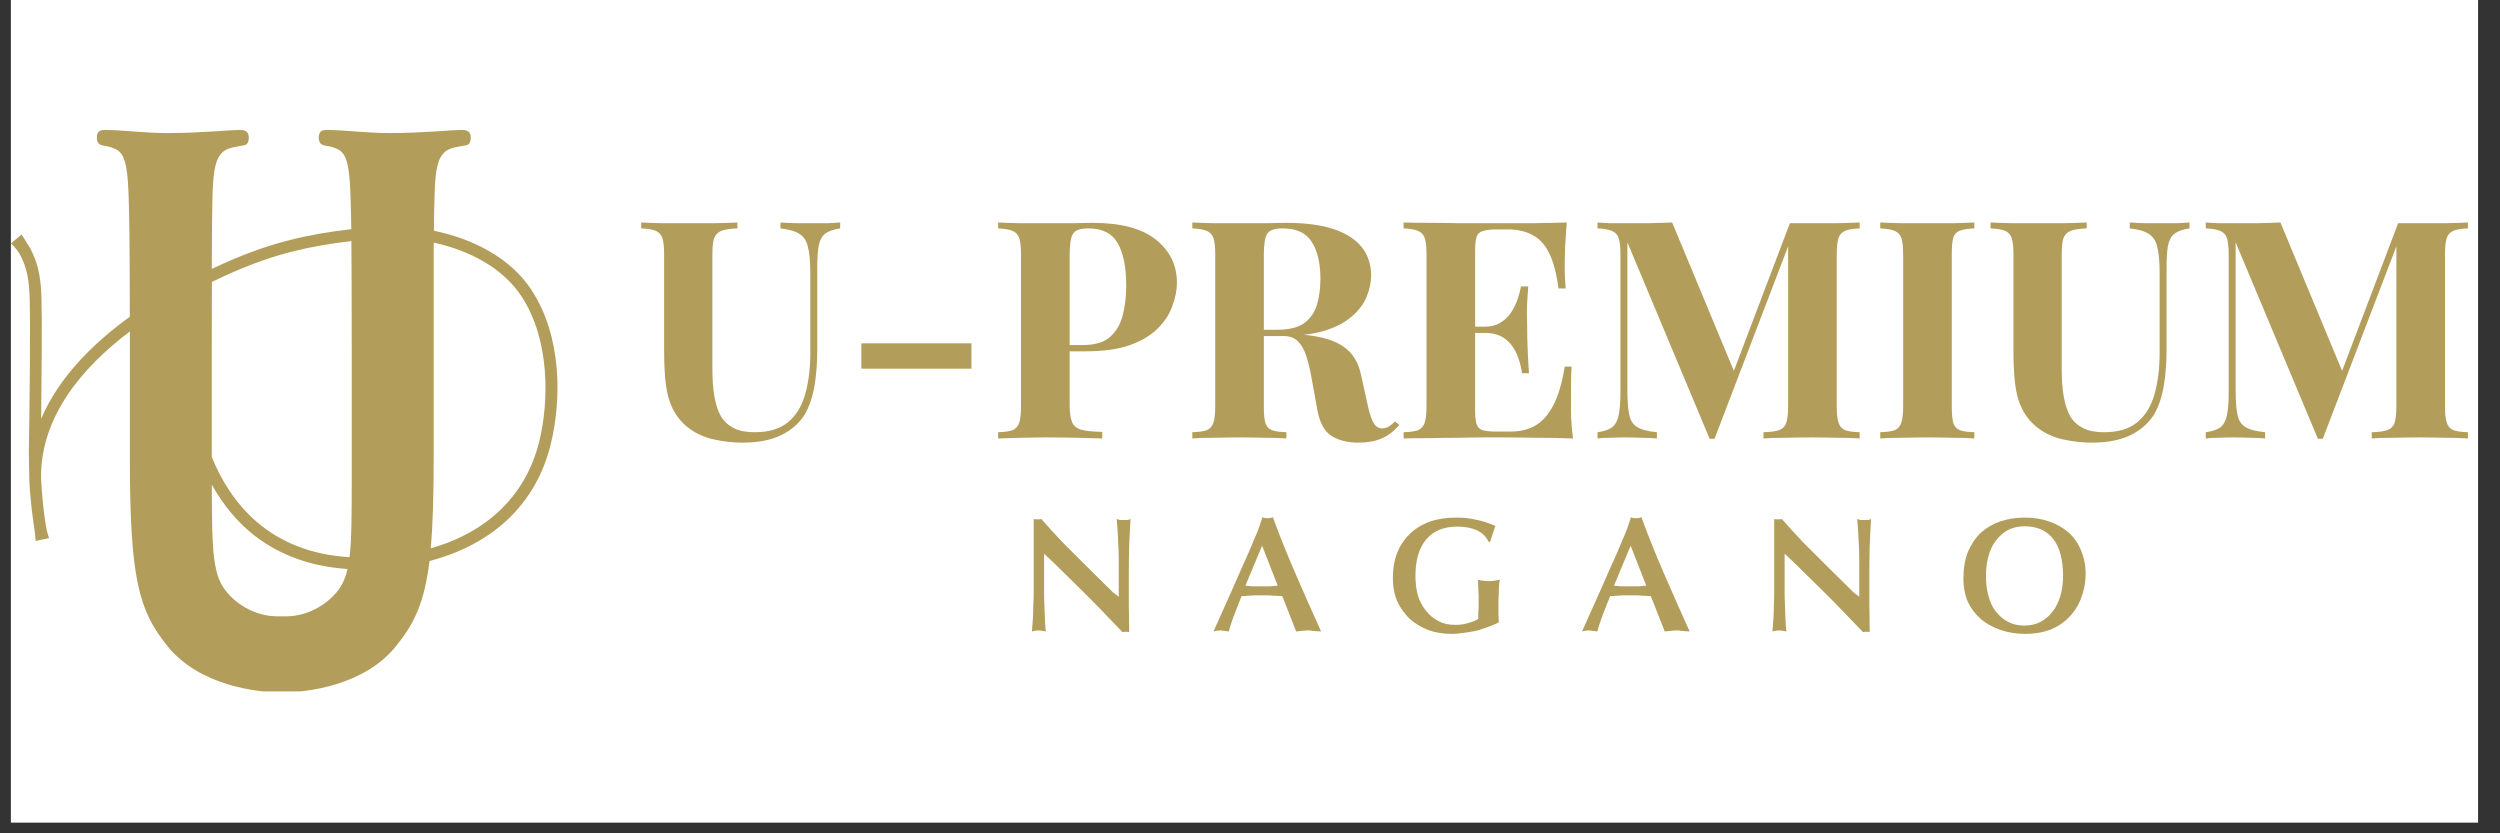 <svg version="1.2" preserveAspectRatio="xMidYMid meet" height="50" viewBox="0 0 112.5 37.5" zoomAndPan="magnify" width="150" xmlns:xlink="http://www.w3.org/1999/xlink" xmlns="http://www.w3.org/2000/svg"><rect x="0" y="0" width="112.5" height="37.5" fill="#333333" stroke="none"/><defs><clipPath id="12f8049868"><path d="M 0.492 0 L 111.512 0 L 111.512 37.008 L 0.492 37.008 Z M 0.492 0"></path></clipPath><clipPath id="9a46fd94ea"><path d="M 0.492 5.848 L 25.184 5.848 L 25.184 31.211 L 0.492 31.211 Z M 0.492 5.848"></path></clipPath><clipPath id="068478fb80"><path d="M 24.266 19.867 C 23.672 22.27 21.961 23.938 19.383 24.676 C 19.477 23.629 19.516 22.312 19.516 20.598 L 19.516 11.547 C 19.516 11.316 19.52 11.109 19.52 10.918 C 21.094 11.262 22.617 12.035 23.473 13.344 C 24.762 15.316 24.703 18.09 24.266 19.867 M 12.922 27.734 L 12.438 27.734 C 11.824 27.73 10.906 27.461 10.223 26.668 C 9.574 25.91 9.535 24.895 9.531 21.805 C 10.047 22.738 10.703 23.52 11.473 24.117 C 12.621 25 14.016 25.496 15.637 25.605 C 15.535 26.062 15.375 26.383 15.133 26.668 C 14.449 27.461 13.531 27.73 12.918 27.734 M 10.496 12.242 C 12.406 11.414 13.93 11.07 15.812 10.848 C 15.82 11.863 15.828 13.395 15.828 16.047 L 15.828 21.371 C 15.828 23.137 15.824 24.277 15.73 25.074 C 12.09 24.855 10.355 22.602 9.531 20.566 L 9.531 15.574 C 9.531 14.395 9.531 13.453 9.535 12.688 C 9.887 12.516 10.211 12.367 10.496 12.242 M 23.922 13.055 C 22.965 11.59 21.262 10.742 19.527 10.383 C 19.531 9.707 19.539 9.289 19.555 8.836 C 19.586 7.5 19.719 6.902 20.27 6.691 C 20.453 6.621 20.555 6.621 20.887 6.551 C 21.102 6.551 21.184 6.41 21.184 6.199 C 21.184 5.988 21.098 5.848 20.797 5.848 C 20.273 5.848 19.031 5.988 17.527 5.988 C 16.449 5.988 15.508 5.848 14.691 5.848 C 14.441 5.848 14.344 5.953 14.344 6.199 C 14.344 6.375 14.41 6.516 14.625 6.551 C 14.809 6.586 14.91 6.586 15.145 6.691 C 15.594 6.867 15.727 7.395 15.773 8.836 C 15.789 9.273 15.797 9.68 15.809 10.312 C 13.844 10.543 12.273 10.895 10.281 11.758 L 9.531 12.098 C 9.535 10.238 9.543 9.582 9.562 8.836 C 9.598 7.5 9.73 6.902 10.281 6.691 C 10.465 6.625 10.562 6.625 10.898 6.551 C 11.113 6.551 11.195 6.41 11.195 6.203 C 11.195 5.992 11.113 5.848 10.812 5.848 C 10.289 5.848 9.047 5.988 7.543 5.988 C 6.465 5.988 5.523 5.848 4.707 5.848 C 4.457 5.848 4.359 5.953 4.359 6.199 C 4.359 6.375 4.426 6.516 4.641 6.551 C 4.824 6.586 4.926 6.586 5.16 6.691 C 5.605 6.867 5.742 7.398 5.789 8.836 C 5.82 9.816 5.836 10.641 5.84 14.254 C 4.195 15.445 2.641 16.98 1.852 18.848 C 1.875 16.855 1.895 14.406 1.867 13.449 C 1.848 12.676 1.762 12.004 1.453 11.367 L 1.375 11.195 C 1.129 10.801 0.973 10.551 0.973 10.551 L 0.492 10.957 C 0.492 10.957 0.703 11.125 0.871 11.41 L 0.883 11.43 C 1.23 12.039 1.316 12.676 1.336 13.469 C 1.367 14.555 1.34 17.84 1.297 20.383 L 1.32 21.602 C 1.324 21.773 1.336 21.949 1.352 22.129 C 1.395 22.68 1.449 23.141 1.5 23.469 L 1.512 23.57 C 1.59 24.055 1.605 24.344 1.605 24.344 L 2.207 24.215 C 2.207 24.215 2.113 23.953 2.07 23.691 L 2.043 23.516 C 1.969 23.027 1.887 22.348 1.848 21.535 C 1.809 18.754 3.703 16.531 5.844 14.914 L 5.844 20.602 C 5.844 26.062 6.246 27.477 7.539 29.078 C 8.973 30.855 11.547 31.16 12.68 31.16 C 13.812 31.16 16.391 30.855 17.82 29.078 C 18.633 28.074 19.094 27.141 19.328 25.246 C 22.207 24.488 24.125 22.664 24.781 20 C 25.27 18.027 25.301 15.168 23.922 13.059"></path></clipPath><clipPath id="a95106865c"><path d="M 99 10 L 111.512 10 L 111.512 20 L 99 20 Z M 99 10"></path></clipPath></defs><g id="75ff54d719"><g clip-path="url(#12f8049868)" clip-rule="nonzero"><path d="M 0.492 0 L 111.512 0 L 111.512 37.008 L 0.492 37.008 Z M 0.492 0" style="stroke:none;fill-rule:nonzero;fill:#ffffff;fill-opacity:1;"></path><path d="M 0.492 0 L 111.512 0 L 111.512 37.008 L 0.492 37.008 Z M 0.492 0" style="stroke:none;fill-rule:nonzero;fill:#ffffff;fill-opacity:1;"></path></g><g clip-path="url(#9a46fd94ea)" clip-rule="nonzero"><g clip-path="url(#068478fb80)" clip-rule="nonzero"><path d="M 0.492 5.848 L 25.086 5.848 L 25.086 31.113 L 0.492 31.113 Z M 0.492 5.848" style="stroke:none;fill-rule:nonzero;fill:#b39d5a;fill-opacity:1;"></path></g></g><g style="fill:#b39d5a;fill-opacity:1;"><g transform="translate(28.589, 19.731)"><path d="M 9.219 -9.719 L 9.219 -9.453 C 8.926 -9.41 8.703 -9.332 8.547 -9.219 C 8.398 -9.102 8.301 -8.922 8.25 -8.672 C 8.207 -8.43 8.188 -8.086 8.188 -7.641 L 8.188 -4 C 8.188 -3.406 8.145 -2.859 8.062 -2.359 C 7.977 -1.867 7.832 -1.441 7.625 -1.078 C 7.383 -0.691 7.035 -0.383 6.578 -0.156 C 6.117 0.07 5.535 0.188 4.828 0.188 C 4.41 0.188 3.984 0.141 3.547 0.047 C 3.109 -0.047 2.711 -0.227 2.359 -0.5 C 2.066 -0.738 1.844 -1.016 1.688 -1.328 C 1.531 -1.641 1.426 -2.008 1.375 -2.438 C 1.32 -2.863 1.297 -3.367 1.297 -3.953 L 1.297 -8.266 C 1.297 -8.609 1.27 -8.859 1.219 -9.016 C 1.164 -9.172 1.066 -9.281 0.922 -9.344 C 0.773 -9.406 0.555 -9.441 0.266 -9.453 L 0.266 -9.719 C 0.492 -9.707 0.801 -9.695 1.188 -9.688 C 1.57 -9.688 1.977 -9.688 2.406 -9.688 C 2.82 -9.688 3.223 -9.688 3.609 -9.688 C 4.004 -9.695 4.332 -9.707 4.594 -9.719 L 4.594 -9.453 C 4.281 -9.441 4.039 -9.406 3.875 -9.344 C 3.719 -9.281 3.609 -9.172 3.547 -9.016 C 3.492 -8.859 3.469 -8.609 3.469 -8.266 L 3.469 -3.094 C 3.469 -2.633 3.5 -2.227 3.562 -1.875 C 3.625 -1.52 3.723 -1.223 3.859 -0.984 C 4.004 -0.754 4.203 -0.578 4.453 -0.453 C 4.703 -0.336 5.008 -0.281 5.375 -0.281 C 6.008 -0.281 6.508 -0.43 6.875 -0.734 C 7.238 -1.035 7.492 -1.453 7.641 -1.984 C 7.797 -2.523 7.875 -3.145 7.875 -3.844 L 7.875 -7.469 C 7.875 -7.977 7.836 -8.363 7.766 -8.625 C 7.703 -8.895 7.578 -9.086 7.391 -9.203 C 7.203 -9.328 6.914 -9.41 6.531 -9.453 L 6.531 -9.719 C 6.707 -9.707 6.938 -9.695 7.219 -9.688 C 7.508 -9.688 7.773 -9.688 8.016 -9.688 C 8.234 -9.688 8.453 -9.688 8.672 -9.688 C 8.891 -9.695 9.07 -9.707 9.219 -9.719 Z M 9.219 -9.719" style="stroke:none"></path></g></g><g style="fill:#b39d5a;fill-opacity:1;"><g transform="translate(37.933, 19.731)"><path d="M 5.781 -4.281 L 5.781 -3.141 L 0.828 -3.141 L 0.828 -4.281 Z M 5.781 -4.281" style="stroke:none"></path></g></g><g style="fill:#b39d5a;fill-opacity:1;"><g transform="translate(44.446, 19.731)"><path d="M 0.469 -9.719 C 0.695 -9.707 1.004 -9.695 1.391 -9.688 C 1.785 -9.688 2.172 -9.688 2.547 -9.688 C 2.992 -9.688 3.422 -9.688 3.828 -9.688 C 4.242 -9.695 4.535 -9.703 4.703 -9.703 C 5.984 -9.703 6.938 -9.453 7.562 -8.953 C 8.195 -8.453 8.516 -7.801 8.516 -7 C 8.516 -6.676 8.445 -6.332 8.312 -5.969 C 8.188 -5.602 7.969 -5.266 7.656 -4.953 C 7.352 -4.648 6.938 -4.398 6.406 -4.203 C 5.883 -4.016 5.219 -3.922 4.406 -3.922 L 3.016 -3.922 L 3.016 -4.203 L 4.266 -4.203 C 4.805 -4.203 5.219 -4.32 5.5 -4.562 C 5.781 -4.812 5.973 -5.141 6.078 -5.547 C 6.18 -5.953 6.234 -6.391 6.234 -6.859 C 6.234 -7.723 6.102 -8.367 5.844 -8.797 C 5.594 -9.234 5.156 -9.453 4.531 -9.453 C 4.176 -9.453 3.945 -9.375 3.844 -9.219 C 3.738 -9.062 3.688 -8.742 3.688 -8.266 L 3.688 -1.531 C 3.688 -1.176 3.723 -0.91 3.797 -0.734 C 3.867 -0.566 4.008 -0.453 4.219 -0.391 C 4.426 -0.336 4.738 -0.305 5.156 -0.297 L 5.156 0 C 4.863 -0.008 4.492 -0.02 4.047 -0.031 C 3.598 -0.039 3.129 -0.047 2.641 -0.047 C 2.242 -0.047 1.859 -0.039 1.484 -0.031 C 1.109 -0.02 0.77 -0.008 0.469 0 L 0.469 -0.281 C 0.758 -0.289 0.977 -0.32 1.125 -0.375 C 1.27 -0.438 1.367 -0.551 1.422 -0.719 C 1.473 -0.883 1.5 -1.129 1.5 -1.453 L 1.5 -8.266 C 1.5 -8.609 1.473 -8.859 1.422 -9.016 C 1.367 -9.172 1.266 -9.281 1.109 -9.344 C 0.961 -9.406 0.75 -9.441 0.469 -9.453 Z M 0.469 -9.719" style="stroke:none"></path></g></g><g style="fill:#b39d5a;fill-opacity:1;"><g transform="translate(53.185, 19.731)"><path d="M 0.469 -9.719 C 0.695 -9.707 1.004 -9.695 1.391 -9.688 C 1.785 -9.688 2.172 -9.688 2.547 -9.688 C 2.992 -9.688 3.422 -9.688 3.828 -9.688 C 4.242 -9.695 4.535 -9.703 4.703 -9.703 C 5.555 -9.703 6.266 -9.609 6.828 -9.422 C 7.391 -9.234 7.812 -8.961 8.094 -8.609 C 8.375 -8.254 8.516 -7.828 8.516 -7.328 C 8.516 -7.016 8.445 -6.695 8.312 -6.375 C 8.188 -6.062 7.969 -5.77 7.656 -5.5 C 7.352 -5.227 6.938 -5.008 6.406 -4.844 C 5.883 -4.688 5.219 -4.609 4.406 -4.609 L 3.094 -4.609 L 3.094 -4.891 L 4.266 -4.891 C 4.805 -4.891 5.219 -4.988 5.5 -5.188 C 5.781 -5.395 5.973 -5.672 6.078 -6.016 C 6.18 -6.359 6.234 -6.742 6.234 -7.172 C 6.234 -7.891 6.102 -8.445 5.844 -8.844 C 5.594 -9.25 5.156 -9.453 4.531 -9.453 C 4.176 -9.453 3.945 -9.375 3.844 -9.219 C 3.738 -9.062 3.688 -8.742 3.688 -8.266 L 3.688 -1.453 C 3.688 -1.129 3.707 -0.883 3.75 -0.719 C 3.801 -0.551 3.898 -0.438 4.047 -0.375 C 4.191 -0.32 4.41 -0.289 4.703 -0.281 L 4.703 0 C 4.461 -0.02 4.156 -0.031 3.781 -0.031 C 3.406 -0.039 3.023 -0.047 2.641 -0.047 C 2.203 -0.047 1.785 -0.039 1.391 -0.031 C 1.004 -0.031 0.695 -0.02 0.469 0 L 0.469 -0.281 C 0.758 -0.289 0.977 -0.32 1.125 -0.375 C 1.27 -0.438 1.367 -0.551 1.422 -0.719 C 1.473 -0.883 1.5 -1.129 1.5 -1.453 L 1.5 -8.266 C 1.5 -8.609 1.473 -8.859 1.422 -9.016 C 1.367 -9.172 1.266 -9.281 1.109 -9.344 C 0.961 -9.406 0.75 -9.441 0.469 -9.453 Z M 3.062 -4.844 C 3.457 -4.832 3.797 -4.812 4.078 -4.781 C 4.367 -4.758 4.625 -4.738 4.844 -4.719 C 5.062 -4.695 5.258 -4.68 5.438 -4.672 C 6.27 -4.598 6.883 -4.414 7.281 -4.125 C 7.688 -3.844 7.945 -3.422 8.062 -2.859 L 8.375 -1.438 C 8.457 -1.07 8.547 -0.816 8.641 -0.672 C 8.734 -0.523 8.863 -0.453 9.031 -0.453 C 9.156 -0.461 9.254 -0.492 9.328 -0.547 C 9.41 -0.598 9.5 -0.672 9.594 -0.766 L 9.781 -0.609 C 9.531 -0.316 9.266 -0.113 8.984 0 C 8.703 0.125 8.359 0.188 7.953 0.188 C 7.453 0.188 7.039 0.082 6.719 -0.125 C 6.406 -0.332 6.195 -0.723 6.094 -1.297 L 5.844 -2.672 C 5.781 -3.047 5.703 -3.379 5.609 -3.672 C 5.523 -3.961 5.398 -4.191 5.234 -4.359 C 5.078 -4.523 4.859 -4.609 4.578 -4.609 L 3.094 -4.609 Z M 3.062 -4.844" style="stroke:none"></path></g></g><g style="fill:#b39d5a;fill-opacity:1;"><g transform="translate(62.693, 19.731)"><path d="M 7.812 -9.719 C 7.781 -9.32 7.754 -8.938 7.734 -8.562 C 7.723 -8.188 7.719 -7.895 7.719 -7.688 C 7.719 -7.508 7.723 -7.336 7.734 -7.172 C 7.742 -7.004 7.754 -6.863 7.766 -6.75 L 7.438 -6.75 C 7.352 -7.426 7.211 -7.957 7.016 -8.344 C 6.828 -8.727 6.578 -9 6.266 -9.156 C 5.961 -9.32 5.602 -9.406 5.188 -9.406 L 4.625 -9.406 C 4.363 -9.406 4.16 -9.379 4.016 -9.328 C 3.879 -9.285 3.789 -9.195 3.75 -9.062 C 3.707 -8.926 3.688 -8.719 3.688 -8.438 L 3.688 -1.297 C 3.688 -1.004 3.707 -0.789 3.75 -0.656 C 3.789 -0.52 3.879 -0.426 4.016 -0.375 C 4.16 -0.332 4.363 -0.312 4.625 -0.312 L 5.297 -0.312 C 5.711 -0.312 6.078 -0.398 6.391 -0.578 C 6.703 -0.754 6.973 -1.055 7.203 -1.484 C 7.43 -1.922 7.602 -2.504 7.719 -3.234 L 8.031 -3.234 C 8.008 -2.941 8 -2.562 8 -2.094 C 8 -1.875 8 -1.57 8 -1.188 C 8.008 -0.812 8.039 -0.414 8.094 0 C 7.625 -0.02 7.094 -0.031 6.5 -0.031 C 5.914 -0.039 5.395 -0.047 4.938 -0.047 C 4.707 -0.047 4.414 -0.047 4.062 -0.047 C 3.707 -0.047 3.32 -0.039 2.906 -0.031 C 2.5 -0.031 2.082 -0.023 1.656 -0.016 C 1.238 -0.016 0.844 -0.008 0.469 0 L 0.469 -0.281 C 0.758 -0.289 0.977 -0.32 1.125 -0.375 C 1.27 -0.438 1.367 -0.551 1.422 -0.719 C 1.473 -0.883 1.5 -1.129 1.5 -1.453 L 1.5 -8.266 C 1.5 -8.609 1.473 -8.859 1.422 -9.016 C 1.367 -9.172 1.266 -9.281 1.109 -9.344 C 0.961 -9.406 0.75 -9.441 0.469 -9.453 L 0.469 -9.719 C 0.844 -9.707 1.238 -9.703 1.656 -9.703 C 2.082 -9.703 2.5 -9.695 2.906 -9.688 C 3.32 -9.688 3.707 -9.688 4.062 -9.688 C 4.414 -9.688 4.707 -9.688 4.938 -9.688 C 5.363 -9.688 5.844 -9.688 6.375 -9.688 C 6.914 -9.695 7.395 -9.707 7.812 -9.719 Z M 5.672 -5.031 C 5.672 -5.031 5.672 -4.984 5.672 -4.891 C 5.672 -4.797 5.672 -4.75 5.672 -4.75 L 3.266 -4.75 C 3.266 -4.75 3.266 -4.797 3.266 -4.891 C 3.266 -4.984 3.266 -5.031 3.266 -5.031 Z M 6.078 -6.844 C 6.035 -6.32 6.016 -5.922 6.016 -5.641 C 6.023 -5.367 6.031 -5.117 6.031 -4.891 C 6.031 -4.66 6.035 -4.406 6.047 -4.125 C 6.055 -3.852 6.078 -3.457 6.109 -2.938 L 5.797 -2.938 C 5.754 -3.258 5.672 -3.555 5.547 -3.828 C 5.422 -4.109 5.242 -4.332 5.016 -4.5 C 4.785 -4.664 4.488 -4.75 4.125 -4.75 L 4.125 -5.031 C 4.395 -5.031 4.625 -5.086 4.812 -5.203 C 5.008 -5.316 5.172 -5.469 5.297 -5.656 C 5.422 -5.844 5.52 -6.039 5.594 -6.25 C 5.664 -6.457 5.719 -6.656 5.75 -6.844 Z M 6.078 -6.844" style="stroke:none"></path></g></g><g style="fill:#b39d5a;fill-opacity:1;"><g transform="translate(71.404, 19.731)"><path d="M 12.281 -9.719 L 12.281 -9.453 C 11.988 -9.441 11.77 -9.406 11.625 -9.344 C 11.477 -9.281 11.379 -9.172 11.328 -9.016 C 11.273 -8.859 11.25 -8.609 11.25 -8.266 L 11.25 -1.453 C 11.25 -1.129 11.273 -0.883 11.328 -0.719 C 11.379 -0.551 11.477 -0.438 11.625 -0.375 C 11.77 -0.32 11.988 -0.289 12.281 -0.281 L 12.281 0 C 12.02 -0.02 11.691 -0.031 11.297 -0.031 C 10.91 -0.039 10.52 -0.047 10.125 -0.047 C 9.688 -0.047 9.273 -0.039 8.891 -0.031 C 8.504 -0.031 8.191 -0.02 7.953 0 L 7.953 -0.281 C 8.266 -0.289 8.5 -0.32 8.656 -0.375 C 8.82 -0.438 8.93 -0.551 8.984 -0.719 C 9.035 -0.883 9.062 -1.129 9.062 -1.453 L 9.062 -8.891 L 9.156 -8.891 L 5.75 0.016 L 5.531 0.016 L 1.828 -8.828 L 1.828 -2.25 C 1.828 -1.75 1.852 -1.363 1.906 -1.094 C 1.957 -0.82 2.078 -0.629 2.266 -0.516 C 2.453 -0.398 2.75 -0.32 3.156 -0.281 L 3.156 0 C 2.977 -0.02 2.75 -0.031 2.469 -0.031 C 2.188 -0.039 1.922 -0.047 1.672 -0.047 C 1.461 -0.047 1.25 -0.039 1.031 -0.031 C 0.812 -0.031 0.629 -0.02 0.484 0 L 0.484 -0.281 C 0.773 -0.32 0.992 -0.395 1.141 -0.5 C 1.285 -0.613 1.383 -0.797 1.438 -1.047 C 1.488 -1.297 1.516 -1.645 1.516 -2.094 L 1.516 -8.266 C 1.516 -8.609 1.488 -8.859 1.438 -9.016 C 1.383 -9.172 1.281 -9.281 1.125 -9.344 C 0.977 -9.406 0.766 -9.441 0.484 -9.453 L 0.484 -9.719 C 0.629 -9.707 0.812 -9.695 1.031 -9.688 C 1.25 -9.688 1.461 -9.688 1.672 -9.688 C 2.066 -9.688 2.453 -9.688 2.828 -9.688 C 3.211 -9.695 3.551 -9.707 3.844 -9.719 L 6.734 -2.766 L 6.391 -2.438 L 9.141 -9.688 C 9.297 -9.688 9.457 -9.688 9.625 -9.688 C 9.789 -9.688 9.957 -9.688 10.125 -9.688 C 10.52 -9.688 10.91 -9.688 11.297 -9.688 C 11.691 -9.695 12.02 -9.707 12.281 -9.719 Z M 12.281 -9.719" style="stroke:none"></path></g></g><g style="fill:#b39d5a;fill-opacity:1;"><g transform="translate(84.142, 19.731)"><path d="M 4.703 -9.719 L 4.703 -9.453 C 4.41 -9.441 4.188 -9.406 4.031 -9.344 C 3.883 -9.281 3.789 -9.172 3.75 -9.016 C 3.707 -8.859 3.688 -8.609 3.688 -8.266 L 3.688 -1.453 C 3.688 -1.129 3.707 -0.883 3.75 -0.719 C 3.801 -0.551 3.898 -0.438 4.047 -0.375 C 4.191 -0.32 4.41 -0.289 4.703 -0.281 L 4.703 0 C 4.461 -0.02 4.156 -0.031 3.781 -0.031 C 3.406 -0.039 3.023 -0.047 2.641 -0.047 C 2.191 -0.047 1.773 -0.039 1.391 -0.031 C 1.016 -0.031 0.707 -0.02 0.469 0 L 0.469 -0.281 C 0.758 -0.289 0.977 -0.32 1.125 -0.375 C 1.27 -0.438 1.367 -0.551 1.422 -0.719 C 1.473 -0.883 1.5 -1.129 1.5 -1.453 L 1.5 -8.266 C 1.5 -8.609 1.473 -8.859 1.422 -9.016 C 1.367 -9.172 1.266 -9.281 1.109 -9.344 C 0.961 -9.406 0.75 -9.441 0.469 -9.453 L 0.469 -9.719 C 0.707 -9.707 1.016 -9.695 1.391 -9.688 C 1.773 -9.688 2.191 -9.688 2.641 -9.688 C 3.023 -9.688 3.406 -9.688 3.781 -9.688 C 4.156 -9.695 4.461 -9.707 4.703 -9.719 Z M 4.703 -9.719" style="stroke:none"></path></g></g><g style="fill:#b39d5a;fill-opacity:1;"><g transform="translate(89.308, 19.731)"><path d="M 9.219 -9.719 L 9.219 -9.453 C 8.926 -9.41 8.703 -9.332 8.547 -9.219 C 8.398 -9.102 8.301 -8.922 8.25 -8.672 C 8.207 -8.43 8.188 -8.086 8.188 -7.641 L 8.188 -4 C 8.188 -3.406 8.145 -2.859 8.062 -2.359 C 7.977 -1.867 7.832 -1.441 7.625 -1.078 C 7.383 -0.691 7.035 -0.383 6.578 -0.156 C 6.117 0.07 5.535 0.188 4.828 0.188 C 4.41 0.188 3.984 0.141 3.547 0.047 C 3.109 -0.047 2.711 -0.227 2.359 -0.5 C 2.066 -0.738 1.844 -1.016 1.688 -1.328 C 1.531 -1.641 1.426 -2.008 1.375 -2.438 C 1.32 -2.863 1.297 -3.367 1.297 -3.953 L 1.297 -8.266 C 1.297 -8.609 1.27 -8.859 1.219 -9.016 C 1.164 -9.172 1.066 -9.281 0.922 -9.344 C 0.773 -9.406 0.555 -9.441 0.266 -9.453 L 0.266 -9.719 C 0.492 -9.707 0.801 -9.695 1.188 -9.688 C 1.57 -9.688 1.977 -9.688 2.406 -9.688 C 2.82 -9.688 3.223 -9.688 3.609 -9.688 C 4.004 -9.695 4.332 -9.707 4.594 -9.719 L 4.594 -9.453 C 4.281 -9.441 4.039 -9.406 3.875 -9.344 C 3.719 -9.281 3.609 -9.172 3.547 -9.016 C 3.492 -8.859 3.469 -8.609 3.469 -8.266 L 3.469 -3.094 C 3.469 -2.633 3.5 -2.227 3.562 -1.875 C 3.625 -1.52 3.723 -1.223 3.859 -0.984 C 4.004 -0.754 4.203 -0.578 4.453 -0.453 C 4.703 -0.336 5.008 -0.281 5.375 -0.281 C 6.008 -0.281 6.508 -0.43 6.875 -0.734 C 7.238 -1.035 7.492 -1.453 7.641 -1.984 C 7.797 -2.523 7.875 -3.145 7.875 -3.844 L 7.875 -7.469 C 7.875 -7.977 7.836 -8.363 7.766 -8.625 C 7.703 -8.895 7.578 -9.086 7.391 -9.203 C 7.203 -9.328 6.914 -9.41 6.531 -9.453 L 6.531 -9.719 C 6.707 -9.707 6.938 -9.695 7.219 -9.688 C 7.508 -9.688 7.773 -9.688 8.016 -9.688 C 8.234 -9.688 8.453 -9.688 8.672 -9.688 C 8.891 -9.695 9.07 -9.707 9.219 -9.719 Z M 9.219 -9.719" style="stroke:none"></path></g></g><g clip-path="url(#a95106865c)" clip-rule="nonzero"><g style="fill:#b39d5a;fill-opacity:1;"><g transform="translate(98.775, 19.731)"><path d="M 12.281 -9.719 L 12.281 -9.453 C 11.988 -9.441 11.77 -9.406 11.625 -9.344 C 11.477 -9.281 11.379 -9.172 11.328 -9.016 C 11.273 -8.859 11.25 -8.609 11.25 -8.266 L 11.25 -1.453 C 11.25 -1.129 11.273 -0.883 11.328 -0.719 C 11.379 -0.551 11.477 -0.438 11.625 -0.375 C 11.77 -0.32 11.988 -0.289 12.281 -0.281 L 12.281 0 C 12.02 -0.02 11.691 -0.031 11.297 -0.031 C 10.91 -0.039 10.52 -0.047 10.125 -0.047 C 9.688 -0.047 9.273 -0.039 8.891 -0.031 C 8.504 -0.031 8.191 -0.02 7.953 0 L 7.953 -0.281 C 8.266 -0.289 8.5 -0.32 8.656 -0.375 C 8.82 -0.438 8.93 -0.551 8.984 -0.719 C 9.035 -0.883 9.062 -1.129 9.062 -1.453 L 9.062 -8.891 L 9.156 -8.891 L 5.75 0.016 L 5.531 0.016 L 1.828 -8.828 L 1.828 -2.25 C 1.828 -1.75 1.852 -1.363 1.906 -1.094 C 1.957 -0.82 2.078 -0.629 2.266 -0.516 C 2.453 -0.398 2.75 -0.32 3.156 -0.281 L 3.156 0 C 2.977 -0.02 2.75 -0.031 2.469 -0.031 C 2.188 -0.039 1.922 -0.047 1.672 -0.047 C 1.461 -0.047 1.25 -0.039 1.031 -0.031 C 0.812 -0.031 0.629 -0.02 0.484 0 L 0.484 -0.281 C 0.773 -0.32 0.992 -0.395 1.141 -0.5 C 1.285 -0.613 1.383 -0.797 1.438 -1.047 C 1.488 -1.297 1.516 -1.645 1.516 -2.094 L 1.516 -8.266 C 1.516 -8.609 1.488 -8.859 1.438 -9.016 C 1.383 -9.172 1.281 -9.281 1.125 -9.344 C 0.977 -9.406 0.766 -9.441 0.484 -9.453 L 0.484 -9.719 C 0.629 -9.707 0.812 -9.695 1.031 -9.688 C 1.25 -9.688 1.461 -9.688 1.672 -9.688 C 2.066 -9.688 2.453 -9.688 2.828 -9.688 C 3.211 -9.695 3.551 -9.707 3.844 -9.719 L 6.734 -2.766 L 6.391 -2.438 L 9.141 -9.688 C 9.297 -9.688 9.457 -9.688 9.625 -9.688 C 9.789 -9.688 9.957 -9.688 10.125 -9.688 C 10.52 -9.688 10.91 -9.688 11.297 -9.688 C 11.691 -9.695 12.02 -9.707 12.281 -9.719 Z M 12.281 -9.719" style="stroke:none"></path></g></g></g><g style="fill:#b39d5a;fill-opacity:1;"><g transform="translate(45.859, 28.416)"><path d="M 0.656 -2.078 C 0.656 -2.285 0.656 -2.523 0.656 -2.797 C 0.656 -3.066 0.656 -3.336 0.656 -3.609 C 0.656 -3.891 0.656 -4.156 0.656 -4.406 C 0.656 -4.664 0.656 -4.883 0.656 -5.062 C 0.688 -5.051 0.711 -5.047 0.734 -5.047 C 0.766 -5.047 0.797 -5.047 0.828 -5.047 C 0.859 -5.047 0.883 -5.047 0.906 -5.047 C 0.938 -5.047 0.969 -5.051 1 -5.062 C 1.301 -4.719 1.613 -4.375 1.938 -4.031 C 2.27 -3.695 2.586 -3.379 2.891 -3.078 L 4.109 -1.875 C 4.129 -1.852 4.164 -1.816 4.219 -1.766 C 4.281 -1.723 4.367 -1.656 4.484 -1.562 L 4.484 -3.281 C 4.484 -3.531 4.473 -3.812 4.453 -4.125 C 4.441 -4.445 4.422 -4.758 4.391 -5.062 C 4.453 -5.039 4.504 -5.023 4.547 -5.016 C 4.586 -5.016 4.645 -5.016 4.719 -5.016 C 4.781 -5.016 4.832 -5.016 4.875 -5.016 C 4.926 -5.023 4.973 -5.039 5.016 -5.062 C 4.992 -4.695 4.973 -4.297 4.953 -3.859 C 4.941 -3.43 4.938 -2.977 4.938 -2.5 C 4.938 -2.082 4.938 -1.66 4.938 -1.234 C 4.945 -0.805 4.953 -0.383 4.953 0.031 C 4.922 0.02 4.895 0.016 4.875 0.016 C 4.852 0.016 4.828 0.016 4.797 0.016 C 4.785 0.016 4.766 0.016 4.734 0.016 C 4.703 0.023 4.676 0.031 4.656 0.031 C 4.414 -0.219 4.141 -0.504 3.828 -0.828 C 3.523 -1.148 3.211 -1.469 2.891 -1.781 C 2.566 -2.102 2.25 -2.414 1.938 -2.719 C 1.633 -3.02 1.363 -3.281 1.125 -3.5 C 1.125 -3.195 1.125 -2.883 1.125 -2.562 C 1.125 -2.238 1.125 -1.922 1.125 -1.609 C 1.133 -1.297 1.145 -1 1.156 -0.719 C 1.164 -0.445 1.18 -0.207 1.203 0 C 1.047 -0.031 0.938 -0.047 0.875 -0.047 C 0.789 -0.047 0.691 -0.031 0.578 0 C 0.598 -0.238 0.613 -0.453 0.625 -0.641 C 0.633 -0.836 0.641 -1.02 0.641 -1.188 C 0.648 -1.352 0.656 -1.508 0.656 -1.656 C 0.656 -1.801 0.656 -1.941 0.656 -2.078 Z M 0.656 -2.078" style="stroke:none"></path></g></g><g style="fill:#b39d5a;fill-opacity:1;"><g transform="translate(54.638, 28.416)"><path d="M 1.406 -2.062 C 1.531 -2.051 1.633 -2.039 1.719 -2.031 C 1.812 -2.031 1.883 -2.031 1.938 -2.031 C 2 -2.031 2.047 -2.031 2.078 -2.031 C 2.109 -2.031 2.141 -2.031 2.172 -2.031 C 2.273 -2.031 2.391 -2.031 2.516 -2.031 C 2.648 -2.039 2.766 -2.051 2.859 -2.062 L 2.156 -3.859 Z M 2.172 -5.141 C 2.234 -5.109 2.312 -5.094 2.406 -5.094 C 2.488 -5.094 2.566 -5.109 2.641 -5.141 C 2.941 -4.316 3.281 -3.473 3.656 -2.609 C 4.031 -1.742 4.414 -0.875 4.812 0 C 4.707 -0.008 4.625 -0.016 4.562 -0.016 C 4.5 -0.023 4.445 -0.031 4.406 -0.031 C 4.363 -0.039 4.328 -0.047 4.297 -0.047 C 4.273 -0.047 4.254 -0.047 4.234 -0.047 C 4.16 -0.047 4.078 -0.039 3.984 -0.031 C 3.891 -0.02 3.789 -0.008 3.688 0 C 3.594 -0.258 3.488 -0.523 3.375 -0.797 C 3.27 -1.078 3.164 -1.344 3.062 -1.594 C 3.039 -1.594 2.992 -1.594 2.922 -1.594 C 2.859 -1.602 2.781 -1.609 2.688 -1.609 C 2.594 -1.617 2.492 -1.625 2.391 -1.625 C 2.297 -1.625 2.207 -1.625 2.125 -1.625 C 2.051 -1.625 1.961 -1.625 1.859 -1.625 C 1.766 -1.625 1.672 -1.617 1.578 -1.609 C 1.492 -1.609 1.422 -1.602 1.359 -1.594 C 1.297 -1.594 1.254 -1.594 1.234 -1.594 C 1.066 -1.176 0.938 -0.844 0.844 -0.594 C 0.758 -0.352 0.695 -0.156 0.656 0 C 0.539 -0.02 0.457 -0.031 0.406 -0.031 C 0.363 -0.039 0.328 -0.047 0.297 -0.047 C 0.223 -0.047 0.16 -0.039 0.109 -0.031 C 0.055 -0.02 0.008 -0.008 -0.031 0 L 0.766 -1.781 C 0.941 -2.176 1.094 -2.52 1.219 -2.812 C 1.352 -3.102 1.469 -3.359 1.562 -3.578 C 1.656 -3.797 1.734 -3.984 1.797 -4.141 C 1.867 -4.297 1.926 -4.43 1.969 -4.547 C 2.008 -4.672 2.047 -4.773 2.078 -4.859 C 2.109 -4.953 2.141 -5.047 2.172 -5.141 Z M 2.172 -5.141" style="stroke:none"></path></g></g><g style="fill:#b39d5a;fill-opacity:1;"><g transform="translate(62.304, 28.416)"><path d="M 3.25 -5.125 C 3.551 -5.125 3.836 -5.094 4.109 -5.031 C 4.391 -4.977 4.68 -4.883 4.984 -4.75 L 4.75 -4.031 L 4.688 -4.031 C 4.562 -4.281 4.379 -4.457 4.141 -4.562 C 3.898 -4.664 3.613 -4.719 3.281 -4.719 C 2.664 -4.719 2.195 -4.523 1.875 -4.141 C 1.551 -3.754 1.391 -3.207 1.391 -2.5 C 1.391 -2.188 1.426 -1.895 1.5 -1.625 C 1.582 -1.363 1.703 -1.133 1.859 -0.938 C 2.016 -0.738 2.203 -0.582 2.422 -0.469 C 2.641 -0.352 2.891 -0.297 3.172 -0.297 C 3.379 -0.297 3.57 -0.32 3.75 -0.375 C 3.938 -0.426 4.094 -0.488 4.219 -0.562 C 4.219 -0.582 4.219 -0.625 4.219 -0.688 C 4.219 -0.75 4.219 -0.812 4.219 -0.875 C 4.227 -0.945 4.234 -1.016 4.234 -1.078 C 4.234 -1.148 4.234 -1.195 4.234 -1.219 C 4.234 -1.301 4.234 -1.375 4.234 -1.438 C 4.234 -1.5 4.234 -1.566 4.234 -1.641 C 4.234 -1.723 4.227 -1.816 4.219 -1.922 C 4.219 -2.023 4.211 -2.16 4.203 -2.328 C 4.285 -2.305 4.367 -2.289 4.453 -2.281 C 4.535 -2.27 4.625 -2.266 4.719 -2.266 C 4.801 -2.266 4.867 -2.27 4.922 -2.281 C 4.984 -2.289 5.07 -2.305 5.188 -2.328 C 5.176 -2.266 5.164 -2.18 5.156 -2.078 C 5.145 -1.984 5.141 -1.875 5.141 -1.75 C 5.141 -1.633 5.133 -1.516 5.125 -1.391 C 5.125 -1.266 5.125 -1.156 5.125 -1.062 C 5.125 -0.945 5.125 -0.836 5.125 -0.734 C 5.133 -0.641 5.141 -0.531 5.141 -0.406 C 4.992 -0.332 4.832 -0.266 4.656 -0.203 C 4.488 -0.141 4.312 -0.082 4.125 -0.031 C 3.945 0.008 3.758 0.039 3.562 0.062 C 3.375 0.094 3.191 0.109 3.016 0.109 C 2.641 0.109 2.289 0.051 1.969 -0.062 C 1.656 -0.188 1.379 -0.352 1.141 -0.562 C 0.91 -0.781 0.723 -1.039 0.578 -1.344 C 0.441 -1.656 0.375 -2.008 0.375 -2.406 C 0.375 -2.801 0.43 -3.16 0.547 -3.484 C 0.672 -3.816 0.852 -4.102 1.094 -4.344 C 1.332 -4.594 1.629 -4.785 1.984 -4.922 C 2.336 -5.055 2.758 -5.125 3.25 -5.125 Z M 3.25 -5.125" style="stroke:none"></path></g></g><g style="fill:#b39d5a;fill-opacity:1;"><g transform="translate(71.223, 28.416)"><path d="M 1.406 -2.062 C 1.531 -2.051 1.633 -2.039 1.719 -2.031 C 1.812 -2.031 1.883 -2.031 1.938 -2.031 C 2 -2.031 2.047 -2.031 2.078 -2.031 C 2.109 -2.031 2.141 -2.031 2.172 -2.031 C 2.273 -2.031 2.391 -2.031 2.516 -2.031 C 2.648 -2.039 2.766 -2.051 2.859 -2.062 L 2.156 -3.859 Z M 2.172 -5.141 C 2.234 -5.109 2.312 -5.094 2.406 -5.094 C 2.488 -5.094 2.566 -5.109 2.641 -5.141 C 2.941 -4.316 3.281 -3.473 3.656 -2.609 C 4.031 -1.742 4.414 -0.875 4.812 0 C 4.707 -0.008 4.625 -0.016 4.562 -0.016 C 4.5 -0.023 4.445 -0.031 4.406 -0.031 C 4.363 -0.039 4.328 -0.047 4.297 -0.047 C 4.273 -0.047 4.254 -0.047 4.234 -0.047 C 4.16 -0.047 4.078 -0.039 3.984 -0.031 C 3.891 -0.02 3.789 -0.008 3.688 0 C 3.594 -0.258 3.488 -0.523 3.375 -0.797 C 3.27 -1.078 3.164 -1.344 3.062 -1.594 C 3.039 -1.594 2.992 -1.594 2.922 -1.594 C 2.859 -1.602 2.781 -1.609 2.688 -1.609 C 2.594 -1.617 2.492 -1.625 2.391 -1.625 C 2.297 -1.625 2.207 -1.625 2.125 -1.625 C 2.051 -1.625 1.961 -1.625 1.859 -1.625 C 1.766 -1.625 1.672 -1.617 1.578 -1.609 C 1.492 -1.609 1.422 -1.602 1.359 -1.594 C 1.297 -1.594 1.254 -1.594 1.234 -1.594 C 1.066 -1.176 0.938 -0.844 0.844 -0.594 C 0.758 -0.352 0.695 -0.156 0.656 0 C 0.539 -0.02 0.457 -0.031 0.406 -0.031 C 0.363 -0.039 0.328 -0.047 0.297 -0.047 C 0.223 -0.047 0.16 -0.039 0.109 -0.031 C 0.055 -0.02 0.008 -0.008 -0.031 0 L 0.766 -1.781 C 0.941 -2.176 1.094 -2.52 1.219 -2.812 C 1.352 -3.102 1.469 -3.359 1.562 -3.578 C 1.656 -3.797 1.734 -3.984 1.797 -4.141 C 1.867 -4.297 1.926 -4.43 1.969 -4.547 C 2.008 -4.672 2.047 -4.773 2.078 -4.859 C 2.109 -4.953 2.141 -5.047 2.172 -5.141 Z M 2.172 -5.141" style="stroke:none"></path></g></g><g style="fill:#b39d5a;fill-opacity:1;"><g transform="translate(79.183, 28.416)"><path d="M 0.656 -2.078 C 0.656 -2.285 0.656 -2.523 0.656 -2.797 C 0.656 -3.066 0.656 -3.336 0.656 -3.609 C 0.656 -3.891 0.656 -4.156 0.656 -4.406 C 0.656 -4.664 0.656 -4.883 0.656 -5.062 C 0.688 -5.051 0.711 -5.047 0.734 -5.047 C 0.766 -5.047 0.797 -5.047 0.828 -5.047 C 0.859 -5.047 0.883 -5.047 0.906 -5.047 C 0.938 -5.047 0.969 -5.051 1 -5.062 C 1.301 -4.719 1.613 -4.375 1.938 -4.031 C 2.27 -3.695 2.586 -3.379 2.891 -3.078 L 4.109 -1.875 C 4.129 -1.852 4.164 -1.816 4.219 -1.766 C 4.281 -1.723 4.367 -1.656 4.484 -1.562 L 4.484 -3.281 C 4.484 -3.531 4.473 -3.812 4.453 -4.125 C 4.441 -4.445 4.422 -4.758 4.391 -5.062 C 4.453 -5.039 4.504 -5.023 4.547 -5.016 C 4.586 -5.016 4.645 -5.016 4.719 -5.016 C 4.781 -5.016 4.832 -5.016 4.875 -5.016 C 4.926 -5.023 4.973 -5.039 5.016 -5.062 C 4.992 -4.695 4.973 -4.297 4.953 -3.859 C 4.941 -3.43 4.938 -2.977 4.938 -2.5 C 4.938 -2.082 4.938 -1.66 4.938 -1.234 C 4.945 -0.805 4.953 -0.383 4.953 0.031 C 4.922 0.02 4.895 0.016 4.875 0.016 C 4.852 0.016 4.828 0.016 4.797 0.016 C 4.785 0.016 4.766 0.016 4.734 0.016 C 4.703 0.023 4.676 0.031 4.656 0.031 C 4.414 -0.219 4.141 -0.504 3.828 -0.828 C 3.523 -1.148 3.211 -1.469 2.891 -1.781 C 2.566 -2.102 2.25 -2.414 1.938 -2.719 C 1.633 -3.02 1.363 -3.281 1.125 -3.5 C 1.125 -3.195 1.125 -2.883 1.125 -2.562 C 1.125 -2.238 1.125 -1.922 1.125 -1.609 C 1.133 -1.297 1.145 -1 1.156 -0.719 C 1.164 -0.445 1.18 -0.207 1.203 0 C 1.047 -0.031 0.938 -0.047 0.875 -0.047 C 0.789 -0.047 0.691 -0.031 0.578 0 C 0.598 -0.238 0.613 -0.453 0.625 -0.641 C 0.633 -0.836 0.641 -1.02 0.641 -1.188 C 0.648 -1.352 0.656 -1.508 0.656 -1.656 C 0.656 -1.801 0.656 -1.941 0.656 -2.078 Z M 0.656 -2.078" style="stroke:none"></path></g></g><g style="fill:#b39d5a;fill-opacity:1;"><g transform="translate(87.962, 28.416)"><path d="M 1.406 -2.5 C 1.406 -2.176 1.441 -1.879 1.516 -1.609 C 1.586 -1.336 1.695 -1.102 1.844 -0.906 C 2 -0.707 2.18 -0.551 2.391 -0.438 C 2.609 -0.32 2.859 -0.266 3.141 -0.266 C 3.398 -0.266 3.633 -0.316 3.844 -0.422 C 4.062 -0.535 4.242 -0.688 4.391 -0.875 C 4.547 -1.07 4.664 -1.305 4.75 -1.578 C 4.832 -1.859 4.875 -2.164 4.875 -2.5 C 4.875 -3.227 4.727 -3.781 4.438 -4.156 C 4.145 -4.539 3.711 -4.734 3.141 -4.734 C 2.859 -4.734 2.609 -4.676 2.391 -4.562 C 2.18 -4.445 2 -4.285 1.844 -4.078 C 1.695 -3.879 1.586 -3.645 1.516 -3.375 C 1.441 -3.102 1.406 -2.812 1.406 -2.5 Z M 3.156 -5.125 C 3.57 -5.125 3.945 -5.062 4.281 -4.938 C 4.613 -4.82 4.898 -4.656 5.141 -4.438 C 5.379 -4.219 5.562 -3.953 5.688 -3.641 C 5.82 -3.328 5.891 -2.984 5.891 -2.609 C 5.891 -2.203 5.82 -1.832 5.688 -1.5 C 5.562 -1.164 5.379 -0.879 5.141 -0.641 C 4.91 -0.398 4.629 -0.211 4.297 -0.078 C 3.961 0.047 3.594 0.109 3.188 0.109 C 2.789 0.109 2.422 0.051 2.078 -0.062 C 1.742 -0.176 1.445 -0.336 1.188 -0.547 C 0.938 -0.766 0.738 -1.023 0.594 -1.328 C 0.457 -1.641 0.391 -1.988 0.391 -2.375 C 0.391 -2.832 0.457 -3.234 0.594 -3.578 C 0.738 -3.922 0.93 -4.207 1.172 -4.438 C 1.422 -4.664 1.711 -4.836 2.047 -4.953 C 2.391 -5.066 2.758 -5.125 3.156 -5.125 Z M 3.156 -5.125" style="stroke:none"></path></g></g></g></svg>